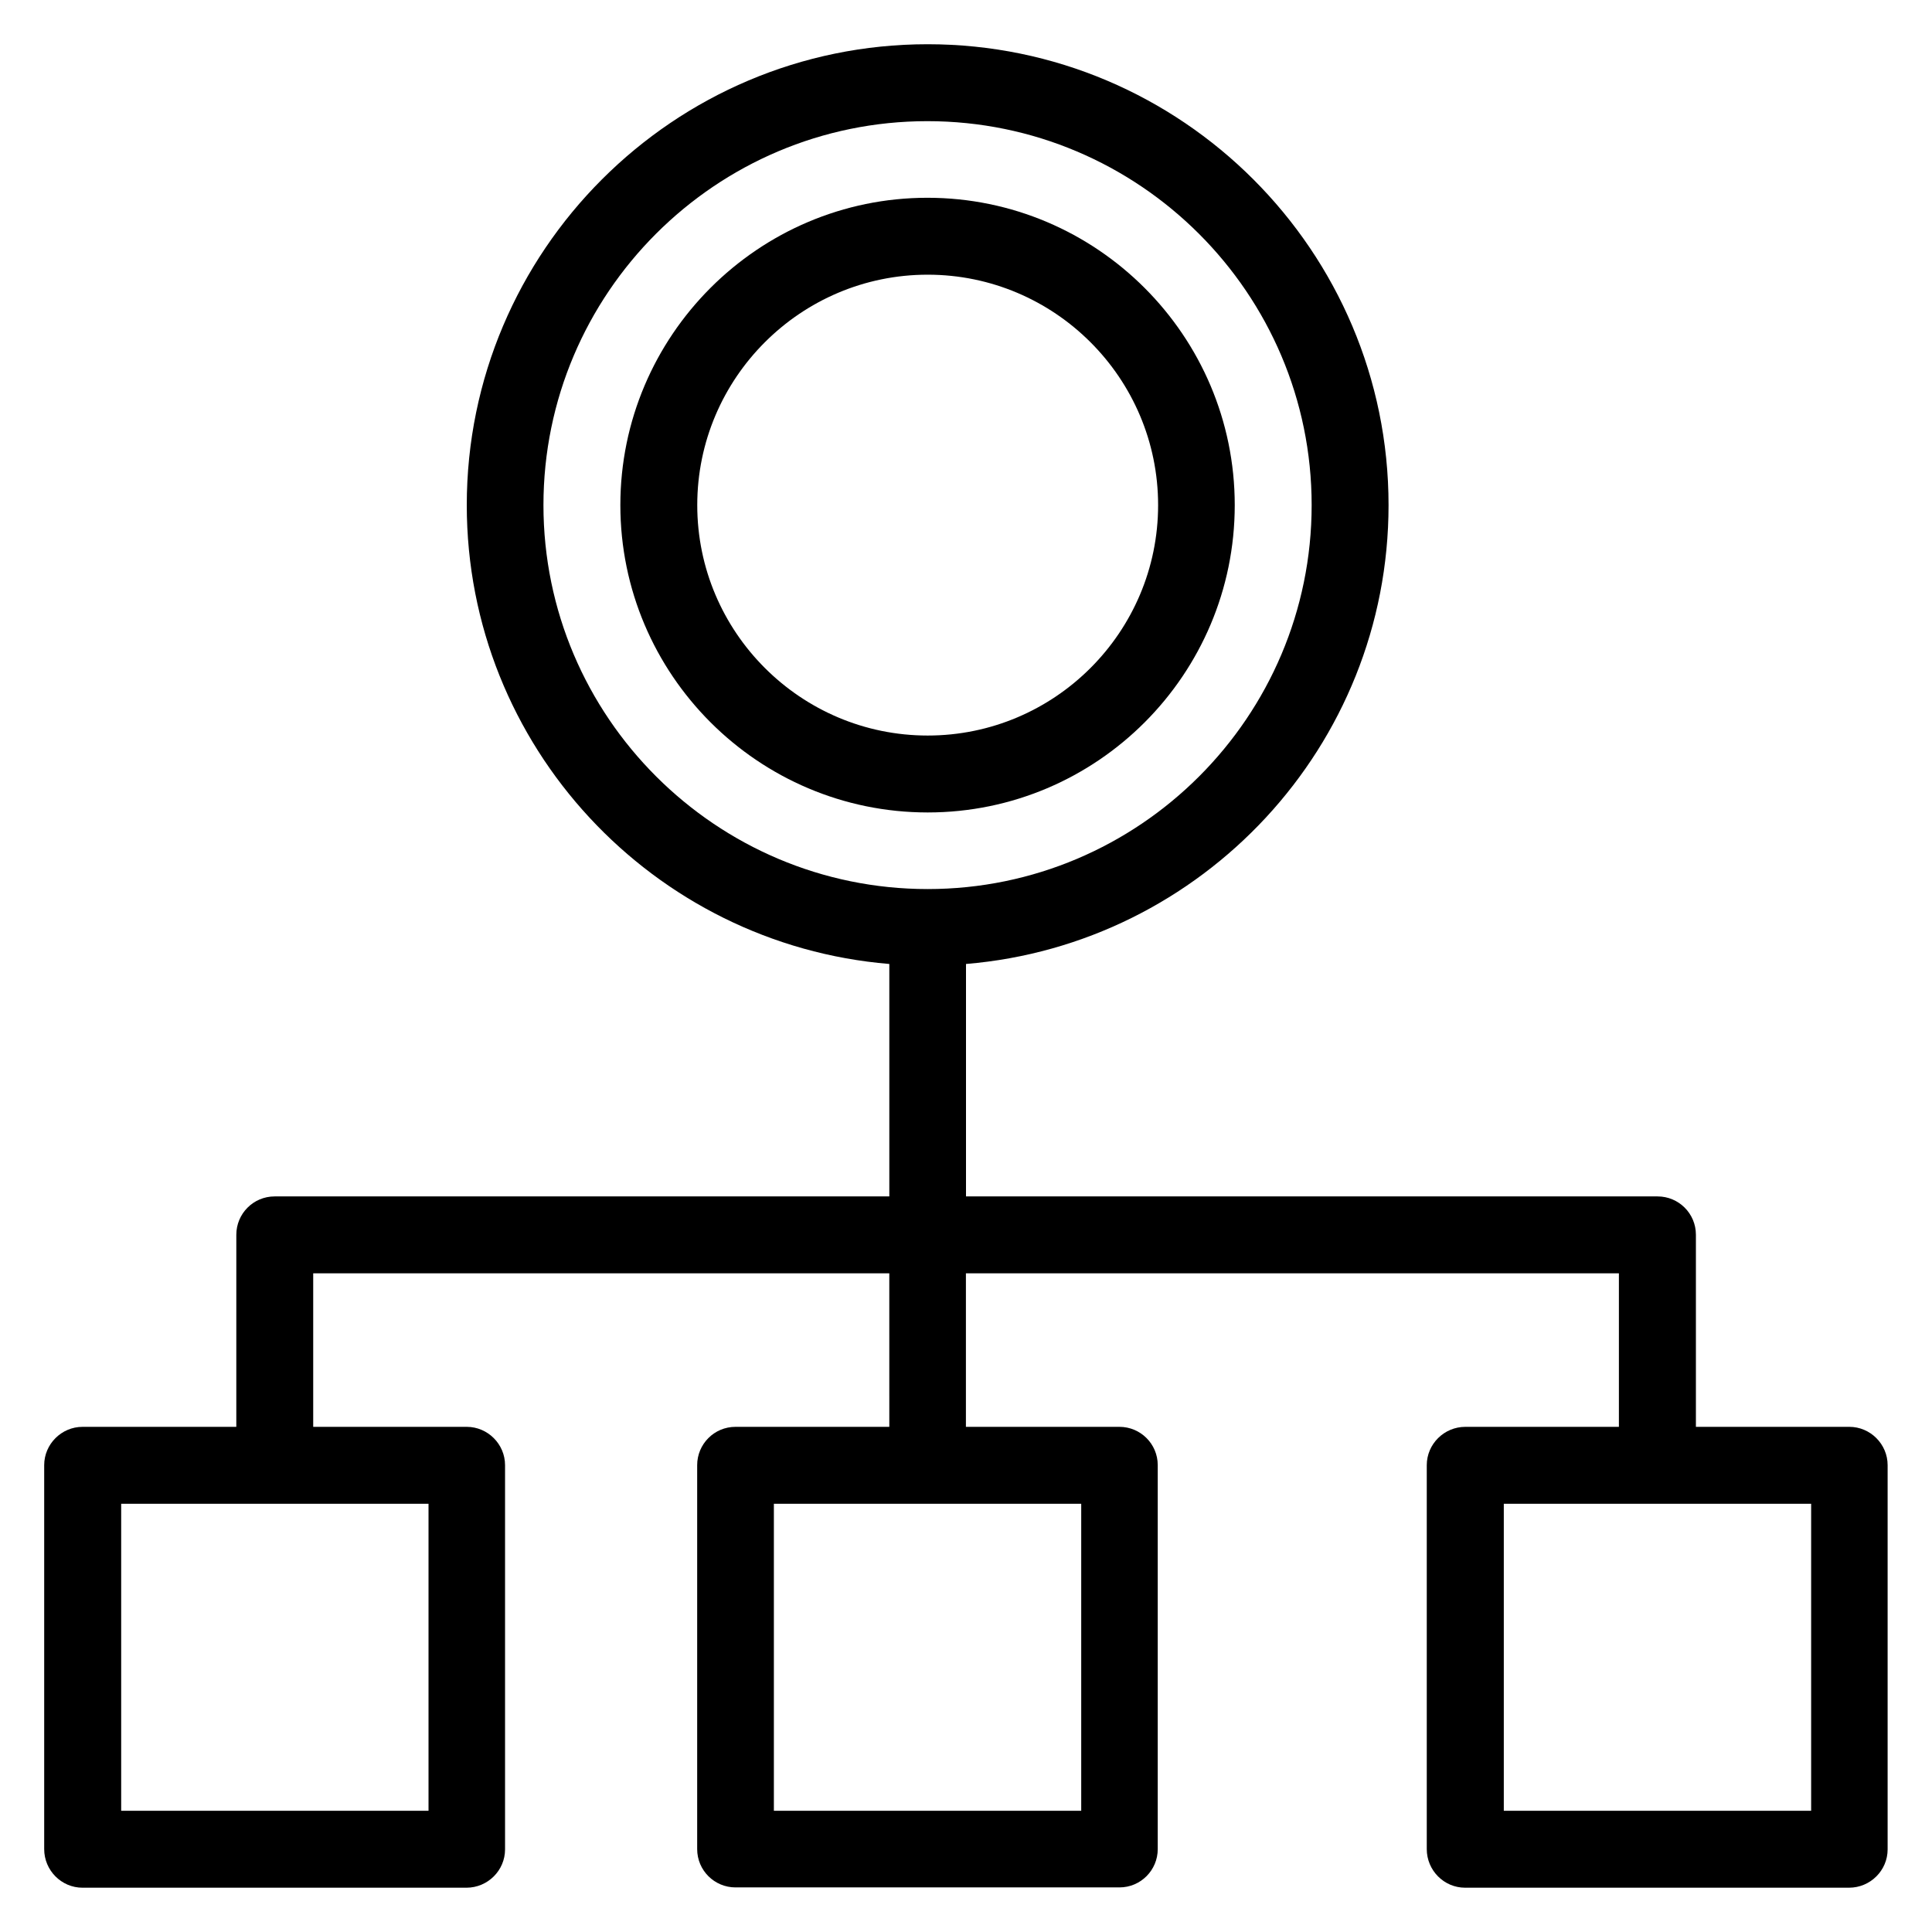 <?xml version="1.0" encoding="UTF-8"?>
<!-- Uploaded to: ICON Repo, www.iconrepo.com, Generator: ICON Repo Mixer Tools -->
<svg fill="#000000" width="800px" height="800px" version="1.1" viewBox="144 144 512 512" xmlns="http://www.w3.org/2000/svg">
 <g>
  <path d="m471.22 277.86c0-44.887-36.562-81.449-81.449-81.449-44.809 0-81.371 36.562-81.371 81.449s36.562 81.449 81.449 81.449c44.883 0 81.371-36.566 81.371-81.449zm-142.44 0c0-33.664 27.402-61.066 61.066-61.066s61.066 27.402 61.066 61.066c0 33.664-27.402 61.066-61.066 61.066-33.66 0-61.066-27.402-61.066-61.066z"/>
  <path d="m634.12 522.13h-40.688v-50.914c0-5.648-4.582-10.152-10.152-10.152h-183.28v-61.602c62.594-5.191 111.98-57.711 111.98-121.6 0-67.328-54.809-122.14-122.14-122.14s-122.14 54.809-122.14 122.14c0 63.891 49.387 116.41 111.98 121.6v61.602h-162.9c-5.648 0-10.152 4.582-10.152 10.152l-0.004 50.914h-40.762c-5.57 0-10.152 4.582-10.152 10.152v101.75c0 5.652 4.582 10.23 10.152 10.23h101.75c5.648 0 10.23-4.578 10.23-10.152v-101.83c0-5.57-4.582-10.152-10.152-10.152h-40.688v-40.688h152.67l0.004 40.688h-40.766c-5.648 0-10.152 4.582-10.152 10.152v101.75c0 5.648 4.582 10.152 10.152 10.152h101.75c5.648 0 10.152-4.582 10.152-10.152v-101.75c0-5.648-4.582-10.152-10.152-10.152h-40.684v-40.688h173.05v40.688h-40.688c-5.648 0-10.23 4.582-10.23 10.152v101.75c0 5.652 4.582 10.23 10.152 10.23h101.75c5.652 0 10.23-4.578 10.23-10.152v-101.83c0-5.57-4.578-10.152-10.152-10.152zm-346.1-244.27c0-56.105 45.648-101.75 101.75-101.75s101.83 45.648 101.83 101.75-45.648 101.75-101.75 101.75c-56.109 0-101.83-45.648-101.83-101.75zm-30.535 346.02h-81.371v-81.371h81.449v81.371zm173.05 0h-81.449v-81.371h81.449zm193.36 0h-81.371v-81.371h81.449v81.371z"/>
 </g>
</svg>